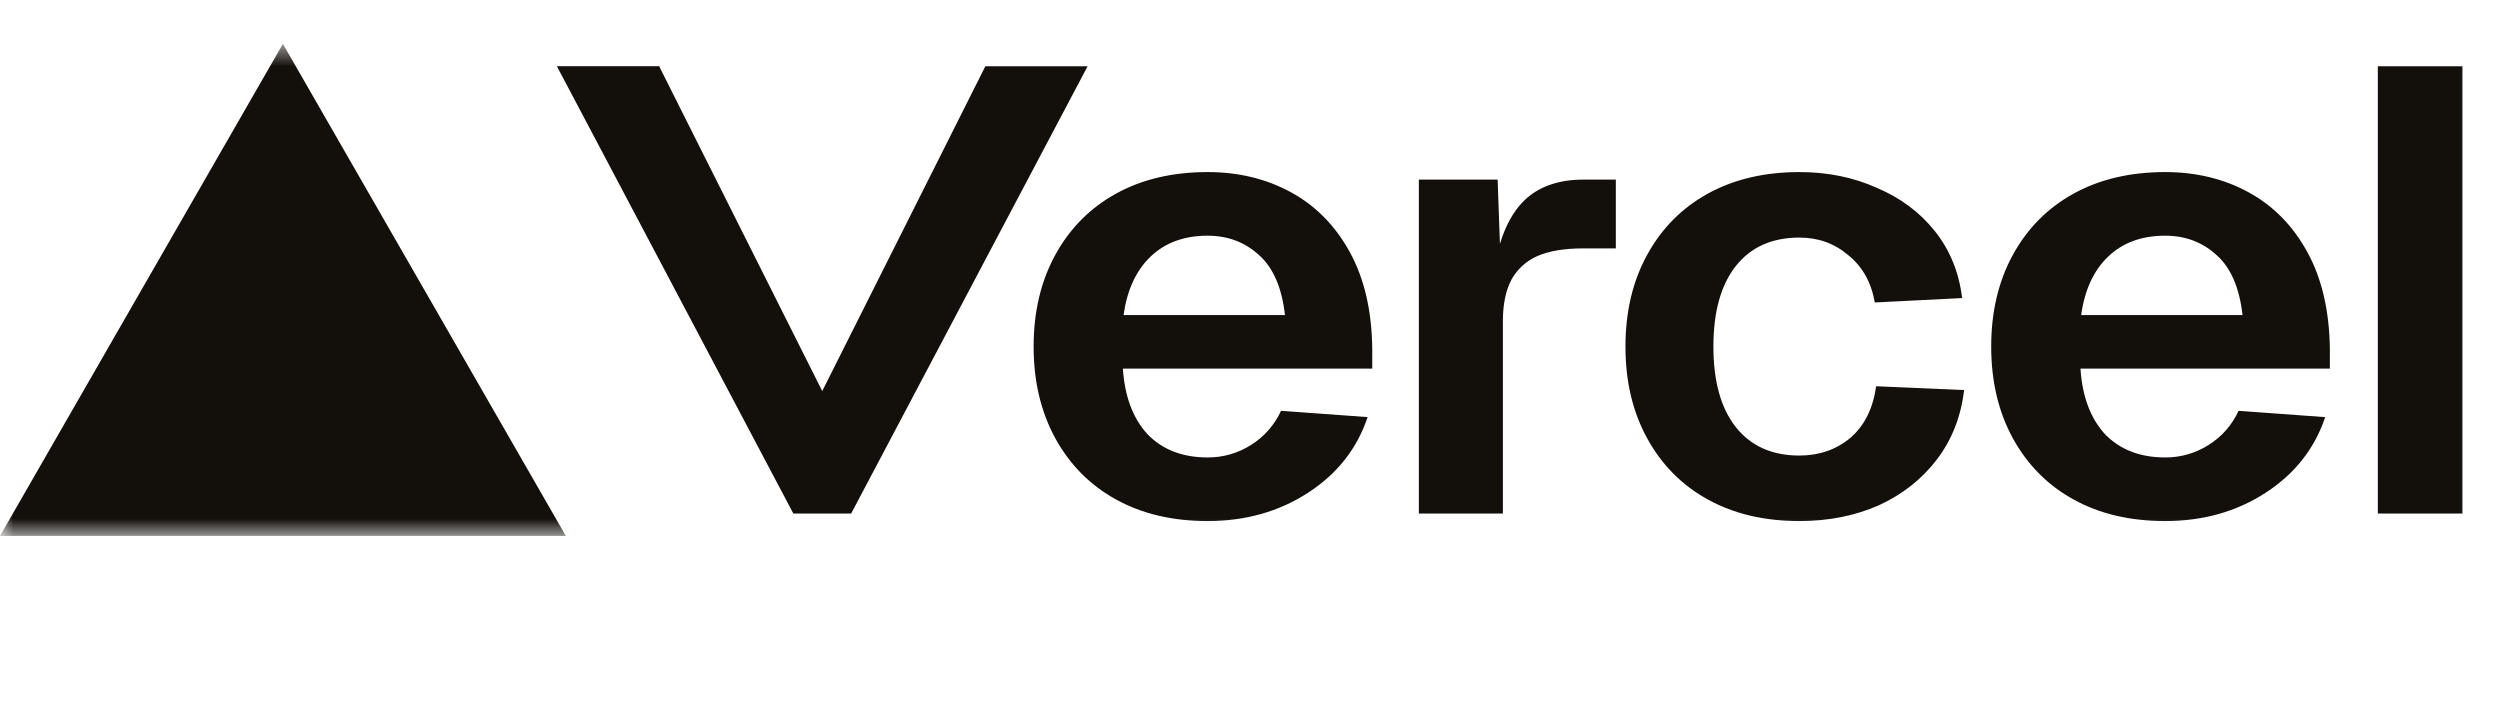 <svg xmlns="http://www.w3.org/2000/svg" fill="none" viewBox="0 0 94 27" height="27" width="94">
<g clip-path="url(#clip0_11415_951)">
<mask height="20" width="94" y="1" x="0" maskUnits="userSpaceOnUse" style="mask-type:luminance" id="mask0_11415_951">
<path fill="white" d="M93.212 1.65H0V20.15H93.212V1.65Z"></path>
</mask>
<g mask="url(#mask0_11415_951)">
<path fill="#130F0B" d="M21.275 20.15L10.637 1.65L0 20.15H21.275ZM32.004 19.308L40.894 2.491H37.049L30.916 14.704L24.784 2.49H20.939L29.829 19.308L32.004 19.308ZM92.589 2.491V19.308H89.406V2.491H92.589ZM74.869 13.031C74.869 11.72 75.142 10.568 75.689 9.573C76.236 8.578 76.999 7.812 77.977 7.275C78.956 6.738 80.1 6.47 81.409 6.47C82.57 6.47 83.614 6.722 84.543 7.228C85.472 7.733 86.21 8.483 86.756 9.478C87.303 10.473 87.585 11.689 87.603 13.126V13.86H78.226C78.292 14.902 78.599 15.723 79.146 16.323C79.71 16.907 80.464 17.2 81.409 17.2C81.991 17.204 82.561 17.04 83.05 16.726C83.541 16.419 83.93 15.974 84.17 15.447L87.428 15.684C87.03 16.868 86.284 17.815 85.19 18.526C84.096 19.237 82.835 19.592 81.409 19.592C80.1 19.592 78.956 19.324 77.977 18.787C76.999 18.25 76.237 17.484 75.689 16.489C75.142 15.494 74.869 14.342 74.869 13.031ZM84.319 11.847C84.203 10.82 83.88 10.07 83.35 9.597C82.819 9.107 82.172 8.862 81.409 8.862C80.531 8.862 79.818 9.123 79.271 9.644C78.723 10.165 78.384 10.899 78.251 11.847H84.319ZM69.498 9.597C70.028 10.023 70.36 10.615 70.493 11.373L73.776 11.207C73.66 10.244 73.32 9.407 72.756 8.697C72.192 7.986 71.463 7.441 70.567 7.062C69.689 6.667 68.719 6.47 67.658 6.47C66.348 6.47 65.204 6.738 64.225 7.275C63.247 7.812 62.485 8.578 61.938 9.573C61.39 10.568 61.117 11.72 61.117 13.031C61.117 14.342 61.39 15.494 61.938 16.489C62.485 17.484 63.247 18.25 64.225 18.787C65.204 19.324 66.348 19.592 67.658 19.592C68.752 19.592 69.747 19.395 70.642 19C71.537 18.589 72.267 18.013 72.831 17.271C73.394 16.529 73.734 15.66 73.85 14.665L70.543 14.523C70.426 15.36 70.103 16.008 69.573 16.465C69.042 16.907 68.403 17.128 67.658 17.129C66.63 17.129 65.834 16.773 65.27 16.063C64.706 15.352 64.424 14.342 64.424 13.031C64.424 11.72 64.706 10.71 65.27 9.999C65.834 9.288 66.63 8.933 67.658 8.933C68.371 8.933 68.984 9.155 69.498 9.597ZM53.349 6.753H56.311L56.397 9.169C56.607 8.486 56.9 7.955 57.274 7.576C57.817 7.028 58.574 6.753 59.545 6.753H60.755V9.34H59.52C58.829 9.34 58.261 9.433 57.817 9.622C57.398 9.802 57.051 10.116 56.83 10.515C56.615 10.922 56.509 11.44 56.509 12.066V19.308H53.349V6.753ZM39.685 9.573C39.138 10.567 38.864 11.72 38.864 13.031C38.864 14.341 39.138 15.494 39.685 16.489C40.232 17.483 40.995 18.249 41.973 18.786C42.951 19.323 44.095 19.592 45.405 19.592C46.831 19.592 48.091 19.236 49.185 18.526C50.28 17.815 51.026 16.868 51.423 15.683L48.166 15.447C47.926 15.973 47.537 16.418 47.046 16.726C46.557 17.039 45.986 17.204 45.405 17.2C44.46 17.2 43.706 16.907 43.142 16.323C42.595 15.723 42.288 14.902 42.221 13.86H51.597V13.125C51.581 11.688 51.299 10.473 50.752 9.478C50.205 8.483 49.467 7.733 48.538 7.228C47.61 6.722 46.565 6.47 45.405 6.47C44.095 6.47 42.951 6.738 41.973 7.275C40.995 7.812 40.232 8.578 39.685 9.573ZM47.345 9.596C47.875 10.07 48.199 10.82 48.315 11.846H42.246C42.379 10.899 42.719 10.165 43.266 9.644C43.813 9.123 44.526 8.862 45.405 8.862C46.167 8.862 46.814 9.107 47.345 9.596Z" clip-rule="evenodd" fill-rule="evenodd"></path>
</g>
</g>
<defs>
<clipPath id="clip0_11415_951">
<rect fill="white" height="26.8" width="93.212"></rect>
</clipPath>
</defs>
</svg>
